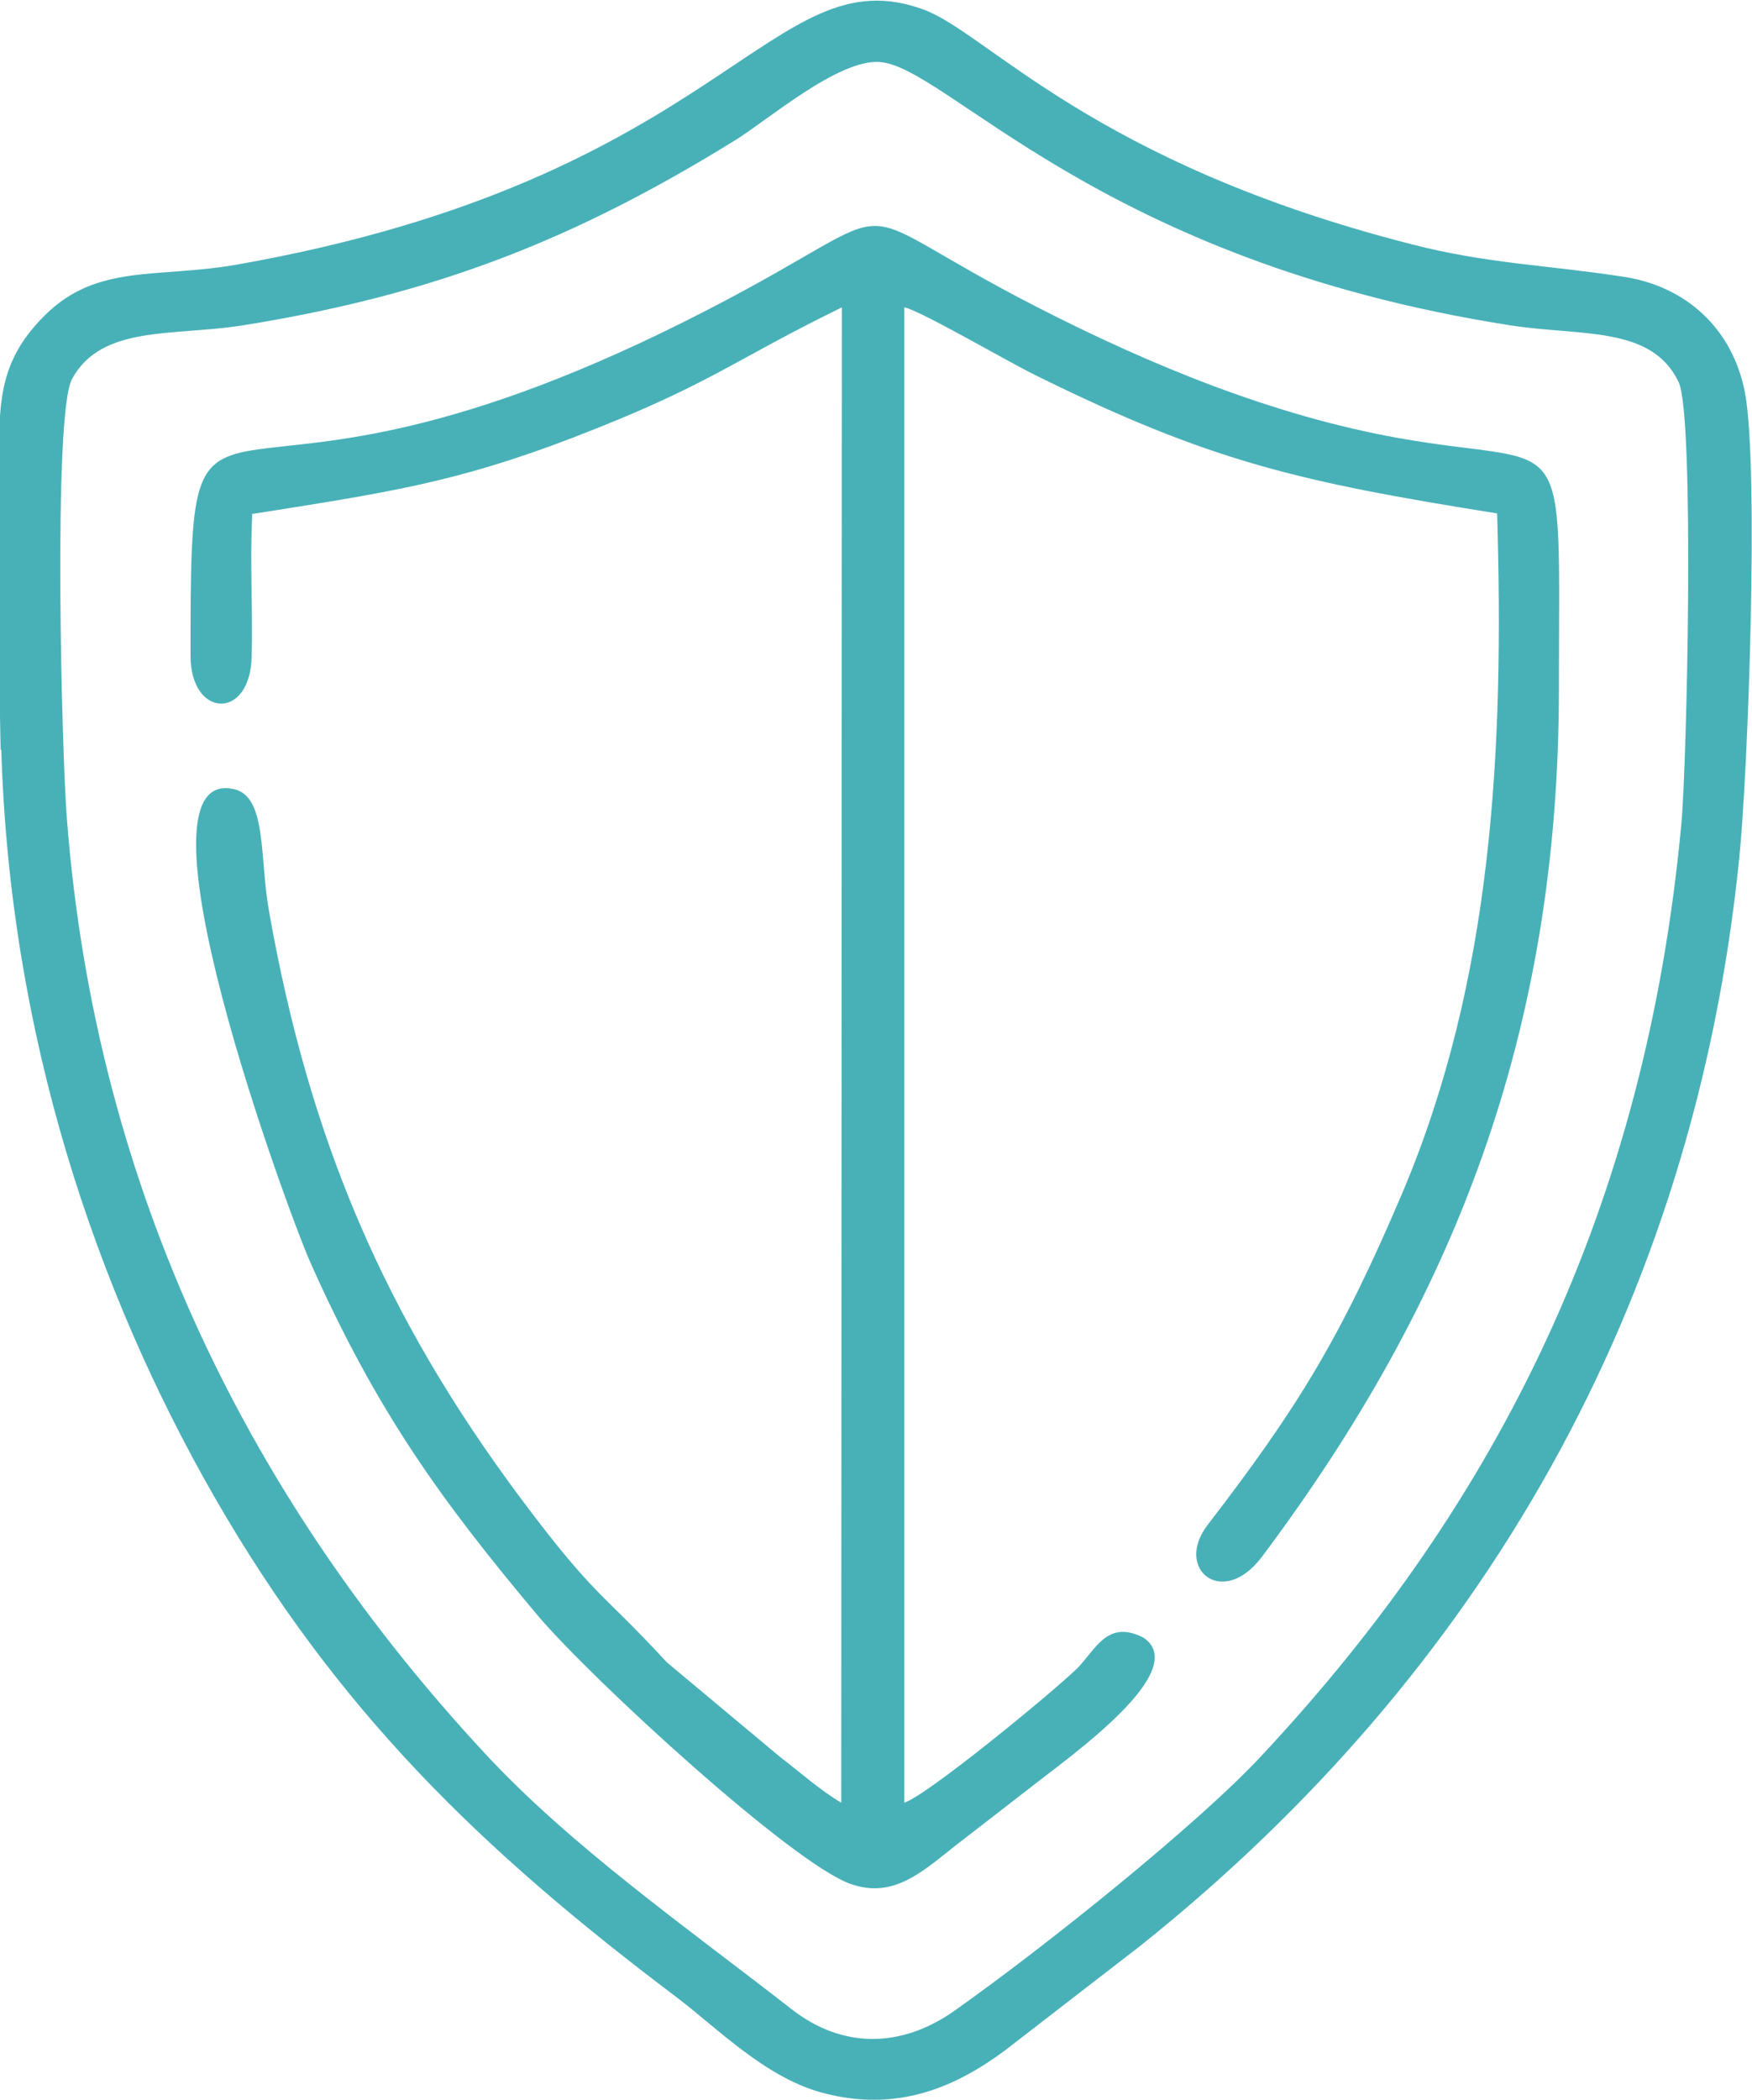 <?xml version="1.0" encoding="UTF-8"?>
<!DOCTYPE svg PUBLIC "-//W3C//DTD SVG 1.1//EN" "http://www.w3.org/Graphics/SVG/1.1/DTD/svg11.dtd">
<!-- Creator: CorelDRAW X6 -->
<svg xmlns="http://www.w3.org/2000/svg" xml:space="preserve" width="27.218mm" height="32.603mm" version="1.1" style="shape-rendering:geometricPrecision; text-rendering:geometricPrecision; image-rendering:optimizeQuality; fill-rule:evenodd; clip-rule:evenodd"
viewBox="0 0 2722 3260"
 xmlns:xlink="http://www.w3.org/1999/xlink">
 <defs>
  <style type="text/css">
   <![CDATA[
    .fil0 {fill:#48B1B8}
   ]]>
  </style>
 </defs>
 <g id="Слой_x0020_1">
  <g id="_1341226128">
   <path class="fil0" d="M391 798c208,-33 315,-48 500,-119 213,-82 243,-117 417,-202l-1 2322c-31,-18 -65,-48 -95,-71l-176 -147c-104,-113 -109,-97 -228,-256 -210,-282 -327,-554 -390,-910 -15,-84 -3,-179 -55,-190 -171,-37 85,659 120,737 102,228 200,365 353,547 86,101 395,384 485,416 67,24 112,-19 163,-59 41,-32 83,-64 124,-96 56,-44 243,-176 169,-227 -56,-29 -74,17 -103,47 -40,39 -234,198 -269,209l0 -2322c23,4 162,85 203,105 273,135 411,166 718,215 11,369 -7,725 -148,1057 -96,225 -162,332 -302,514 -52,68 23,130 84,50 300,-400 462,-816 462,-1349 0,-421 21,-341 -249,-389 -196,-35 -387,-114 -561,-203 -328,-168 -176,-170 -511,3 -795,411 -805,-10 -805,538 0,97 93,101 95,1 2,-73 -3,-148 1,-222z"/>
   <path class="fil0" d="M2612 1282c-56,593 -283,1049 -651,1443 -98,106 -339,299 -478,397 -82,58 -174,60 -254,-3 -163,-127 -343,-253 -477,-398 -359,-387 -603,-868 -648,-1449 -8,-97 -22,-630 8,-684 46,-84 157,-66 265,-83 300,-48 517,-134 766,-288 50,-31 159,-125 223,-121 105,6 340,309 981,409 109,17 219,0 261,88 25,53 13,597 4,689zm-2610 -119c13,445 147,840 331,1161 191,332 414,548 718,777 61,46 137,124 225,148 120,33 212,-11 285,-65l211 -163c529,-422 860,-996 930,-1687 14,-134 31,-609 9,-725 -19,-98 -91,-166 -192,-180 -118,-18 -210,-20 -326,-50 -494,-126 -658,-327 -757,-364 -239,-89 -307,262 -1070,396 -122,21 -215,-2 -296,78 -86,85 -70,161 -70,302 0,124 -2,250 1,374z"/>
  </g>
 </g>
</svg>
